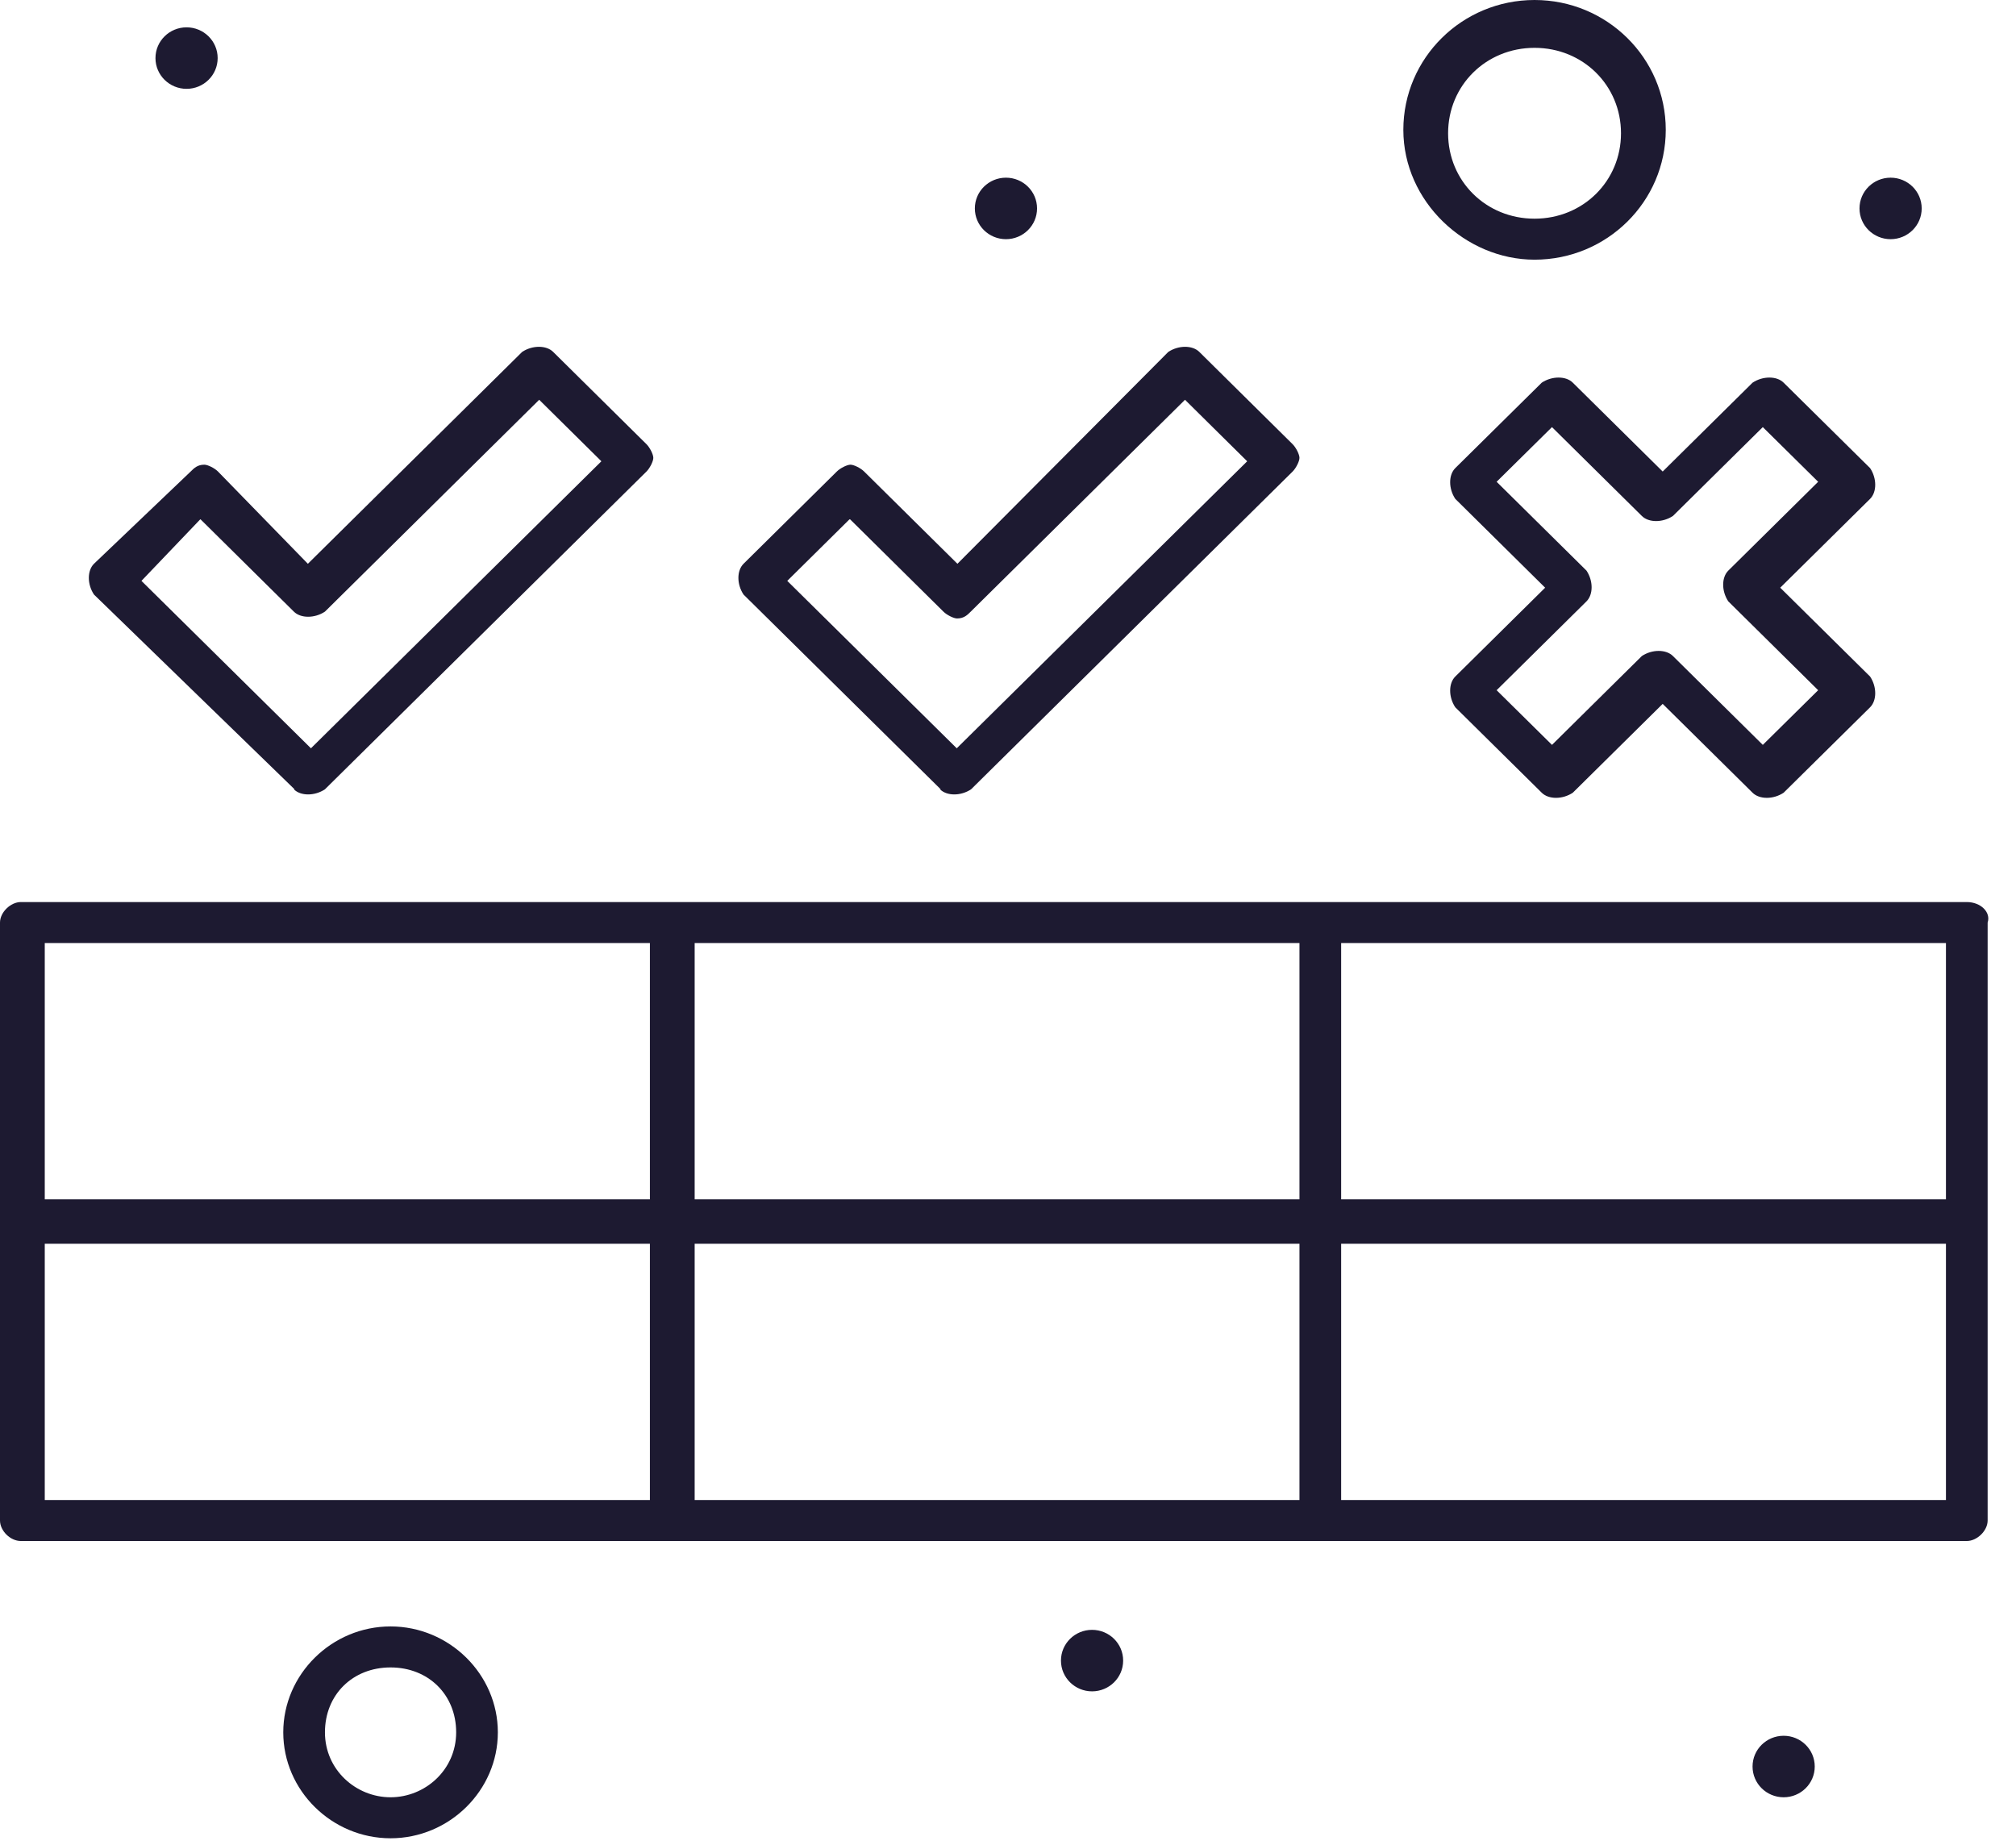 <svg width="59" height="54" viewBox="0 0 59 54" fill="none" xmlns="http://www.w3.org/2000/svg">
<path fill-rule="evenodd" clip-rule="evenodd" d="M48.75 3.8C48.75 5.9 47.03 7.6 44.91 7.6C42.89 7.6 41.07 5.9 41.07 3.8C41.07 1.7 42.79 0 44.91 0C47.03 0 48.75 1.7 48.75 3.8ZM47.44 3.9C47.44 2.5 46.33 1.4 44.91 1.4C43.49 1.4 42.38 2.5 42.38 3.9C42.38 5.3 43.49 6.4 44.91 6.4C46.33 6.4 47.44 5.3 47.44 3.9ZM8.6 23.1C8.8 23.3 9.21 23.3 9.51 23.1L18.92 13.8C19.02 13.7 19.12 13.5 19.12 13.4C19.12 13.3 19.02 13.1 18.92 13L16.19 10.3C15.99 10.1 15.58 10.1 15.28 10.3L9.01 16.5L6.38 13.8C6.28 13.7 6.08 13.6 5.98 13.6C5.78 13.6 5.68 13.7 5.58 13.8L2.75 16.5C2.55 16.7 2.55 17.1 2.75 17.4L8.62 23.1H8.6ZM5.87 15.2L8.6 17.9C8.8 18.1 9.21 18.1 9.51 17.9L15.78 11.7L17.6 13.5L9.1 21.9L4.14 17L5.86 15.2H5.87ZM57.56 26.4H0.61C0.31 26.4 0 26.7 0 27V44.5C0 44.8 0.3 45.1 0.61 45.1H57.56C57.86 45.1 58.17 44.8 58.17 44.5V27C58.27 26.7 57.97 26.4 57.56 26.4ZM56.95 35.1H39.25V27.6H56.95V35.1ZM38.03 35.1H20.33V27.6H38.03V35.1ZM1.31 27.6H19.02V35.1H1.31V27.6ZM1.31 36.4H19.02V43.9H1.31V36.4ZM20.33 36.4H38.03V43.9H20.33V36.4ZM56.95 43.9H39.25V36.4H56.95V43.9ZM28.42 23.1C28.12 23.3 27.71 23.3 27.51 23.1H27.53L21.76 17.4C21.56 17.1 21.56 16.7 21.76 16.5L24.49 13.8C24.59 13.7 24.79 13.6 24.89 13.6C24.99 13.6 25.19 13.7 25.29 13.8L28.02 16.5L34.19 10.3C34.49 10.1 34.9 10.1 35.1 10.3L37.83 13C37.93 13.1 38.03 13.3 38.03 13.4C38.03 13.5 37.93 13.7 37.83 13.8L28.42 23.1ZM27.61 17.9L24.88 15.2H24.86L23.04 17L28 21.9L36.5 13.5L34.68 11.7L28.41 17.9C28.31 18 28.21 18.1 28.01 18.1C27.91 18.1 27.71 18 27.61 17.9ZM46.03 11.2C45.83 11 45.42 11 45.12 11.2L42.59 13.7C42.39 13.9 42.39 14.3 42.59 14.6L45.22 17.2L42.59 19.8C42.39 20 42.39 20.4 42.59 20.7L45.12 23.2C45.32 23.4 45.73 23.4 46.03 23.2L48.66 20.6L51.29 23.2C51.49 23.4 51.9 23.4 52.2 23.2L54.73 20.7C54.93 20.5 54.93 20.1 54.73 19.8L52.1 17.2L54.73 14.6C54.93 14.4 54.93 14 54.73 13.7L52.2 11.2C52 11 51.59 11 51.29 11.2L48.66 13.8L46.03 11.2ZM51.59 12.5L53.21 14.1L50.58 16.7C50.38 16.9 50.38 17.3 50.58 17.6L53.21 20.2L51.59 21.8L48.96 19.2C48.76 19 48.35 19 48.05 19.2L45.42 21.8L43.8 20.2L46.43 17.6C46.63 17.4 46.63 17 46.43 16.7L43.8 14.1L45.42 12.5L48.05 15.1C48.25 15.3 48.66 15.3 48.96 15.1L51.59 12.5ZM11.43 47.6C9.71 47.6 8.29 49 8.29 50.7C8.29 52.4 9.71 53.8 11.43 53.8C13.15 53.8 14.57 52.4 14.57 50.7C14.57 49 13.15 47.6 11.43 47.6ZM11.43 52.6C10.42 52.6 9.51 51.8 9.51 50.7C9.51 49.6 10.32 48.8 11.43 48.8C12.54 48.8 13.35 49.6 13.35 50.7C13.35 51.8 12.44 52.6 11.43 52.6ZM53.11 51.7C53.11 51.2 52.7 50.8 52.2 50.8C51.7 50.8 51.29 51.2 51.29 51.7C51.29 52.2 51.7 52.6 52.2 52.6C52.7 52.6 53.11 52.2 53.11 51.7ZM55.33 5.2C55.83 5.2 56.24 5.6 56.24 6.1C56.24 6.6 55.83 7 55.33 7C54.83 7 54.42 6.6 54.42 6.1C54.42 5.6 54.83 5.2 55.33 5.2ZM30.35 6.1C30.35 5.6 29.94 5.2 29.44 5.2C28.94 5.2 28.53 5.6 28.53 6.1C28.53 6.6 28.94 7 29.44 7C29.94 7 30.35 6.6 30.35 6.1ZM5.46 0.8C5.96 0.8 6.37 1.2 6.37 1.7C6.37 2.2 5.96 2.6 5.46 2.6C4.96 2.6 4.55 2.2 4.55 1.7C4.55 1.2 4.96 0.8 5.46 0.8ZM32.87 48.6C32.87 48.1 32.46 47.7 31.96 47.7C31.46 47.7 31.05 48.1 31.05 48.6C31.05 49.1 31.46 49.5 31.96 49.5C32.46 49.5 32.87 49.1 32.87 48.6Z" fill="#1D1A31"/>
</svg>
